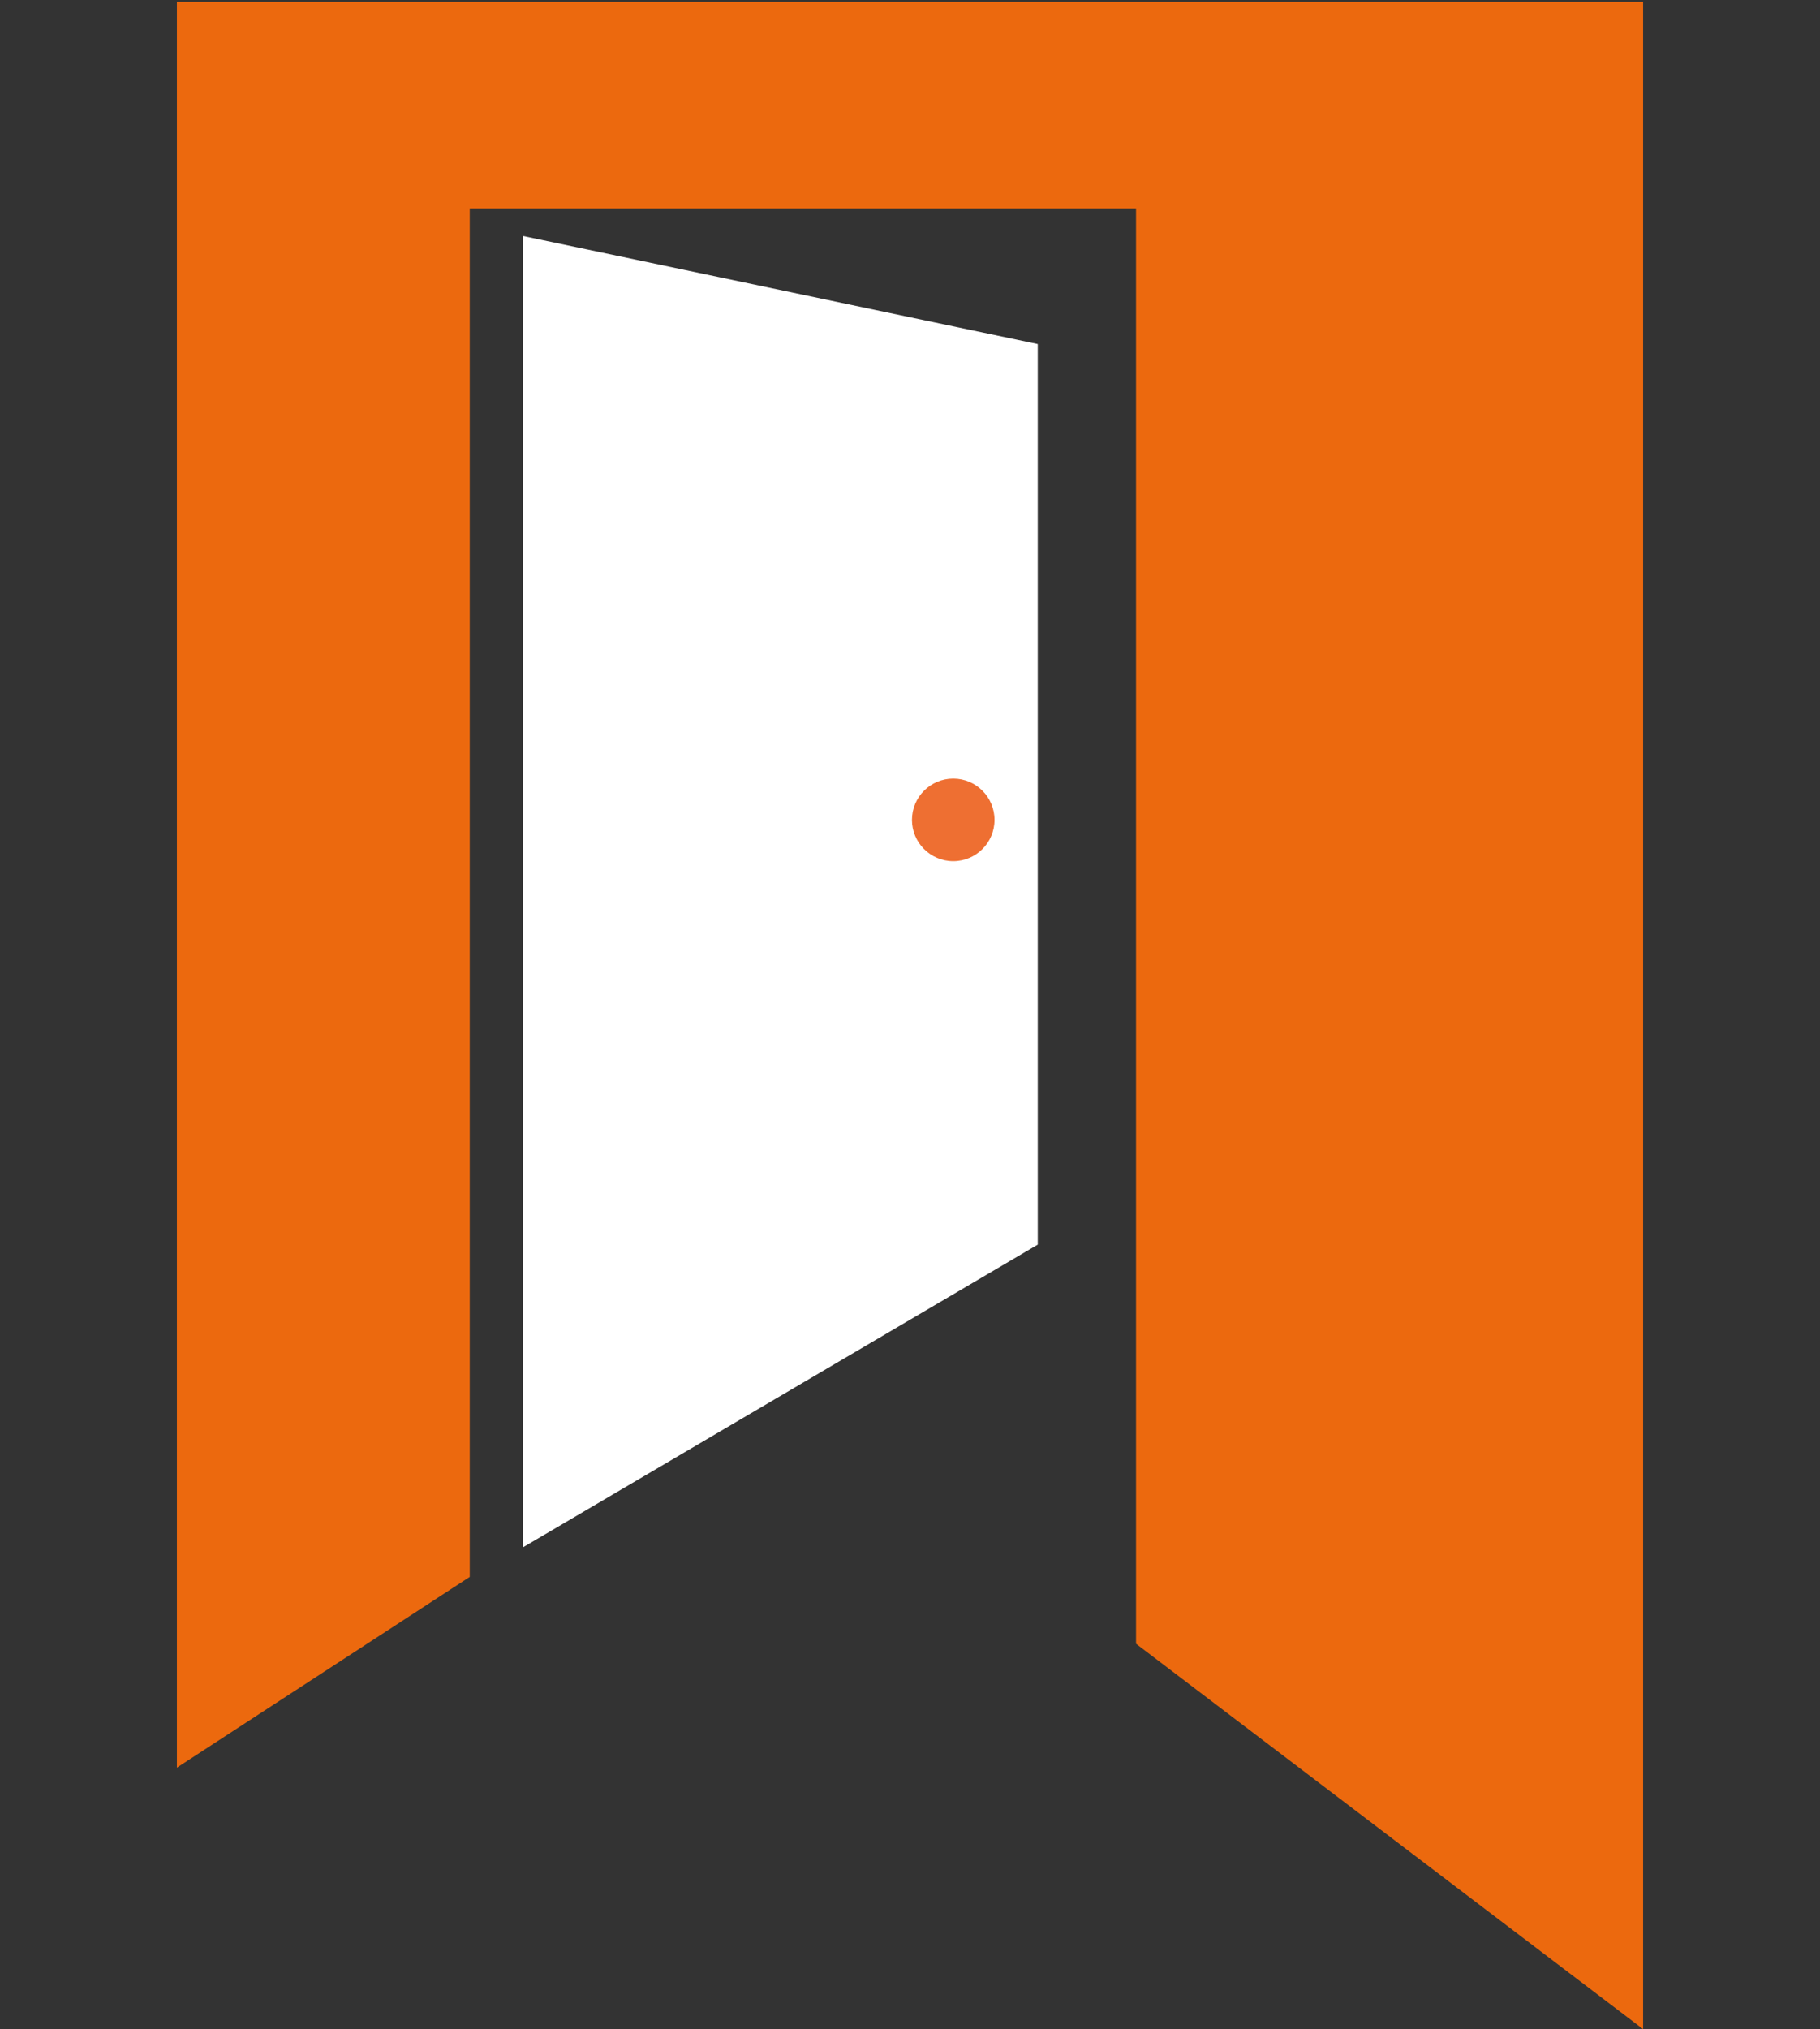 <?xml version="1.0" encoding="utf-8"?>
<!-- Generator: Adobe Illustrator 25.4.1, SVG Export Plug-In . SVG Version: 6.00 Build 0)  -->
<svg version="1.1" id="katman_1" xmlns="http://www.w3.org/2000/svg" xmlns:xlink="http://www.w3.org/1999/xlink" x="0px" y="0px"
	 viewBox="0 0 92.6 103.2" style="enable-background:new 0 0 92.6 103.2;" xml:space="preserve">
<rect x="0" y="0" width="92.6" height="103.2" fill="#333333" stroke="none"/>
<style type="text/css">
	.st0{fill:#EC690E;}
	.st1{fill:#FFFFFF;}
	.st2{fill:#EE6F32;}
</style>
<polygon class="st0" points="9,0.1 83.6,0.1 83.6,103.2 57.8,83.6 57.8,10.6 23.9,10.6 23.9,80.2 9,89.9 "/>
<polygon class="st1" points="26.6,12 52.8,17.5 52.8,63.3 26.6,78.7 "/>
<circle class="st2" cx="48.5" cy="41.7" r="2.1"/>
</svg>
